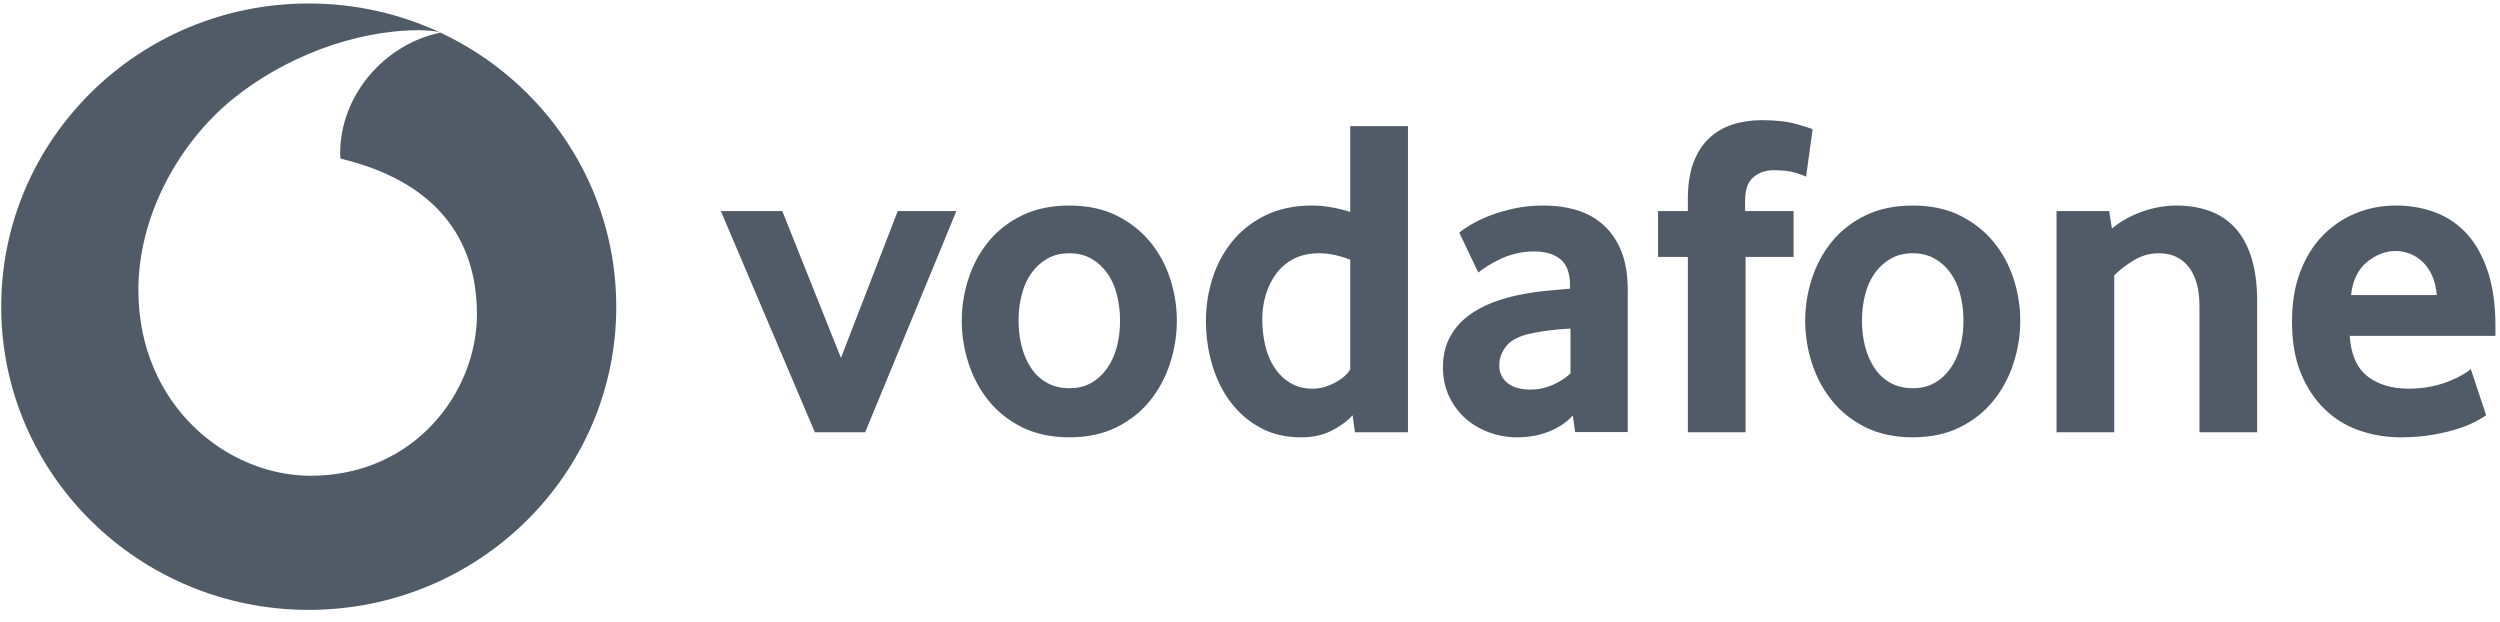 <?xml version="1.0" encoding="UTF-8"?>
<svg xmlns="http://www.w3.org/2000/svg" width="201" height="50" viewBox="0 0 201 50" fill="none">
  <path d="M49.548 24.657C49.548 38.12 38.479 49.034 24.821 49.034C11.165 49.034 0.096 38.12 0.096 24.657C0.096 11.194 11.165 0.279 24.821 0.279C28.607 0.279 32.193 1.12 35.4 2.618C34.975 2.48 34.29 2.428 33.635 2.429C28.487 2.446 22.815 4.617 18.673 7.996C14.428 11.465 11.105 17.306 11.126 23.378C11.156 32.557 18.224 38.273 25.018 38.25C33.405 38.223 38.368 31.434 38.347 25.236C38.326 19.04 34.908 14.559 27.378 12.752C27.364 12.676 27.35 12.51 27.35 12.355C27.332 7.673 30.912 3.545 35.41 2.623C43.768 6.535 49.548 14.93 49.548 24.657ZM65.516 34.756L57.956 16.97H62.896L67.613 28.776L72.179 16.97H76.894L69.559 34.756H65.516ZM94.619 25.788C94.619 26.945 94.438 28.083 94.075 29.201C93.714 30.322 93.178 31.324 92.467 32.209C91.755 33.095 90.856 33.809 89.772 34.351C88.685 34.89 87.42 35.16 85.972 35.16C84.524 35.16 83.258 34.89 82.174 34.351C81.088 33.809 80.19 33.095 79.479 32.209C78.768 31.324 78.229 30.322 77.869 29.201C77.506 28.083 77.326 26.945 77.326 25.788C77.326 24.634 77.506 23.501 77.869 22.393C78.229 21.285 78.768 20.296 79.479 19.421C80.19 18.55 81.088 17.848 82.174 17.319C83.258 16.791 84.524 16.526 85.972 16.526C87.42 16.526 88.679 16.791 89.755 17.319C90.827 17.848 91.723 18.55 92.449 19.421C93.171 20.296 93.714 21.285 94.075 22.393C94.438 23.501 94.619 24.634 94.619 25.788ZM90.054 25.77C90.054 25.03 89.964 24.326 89.791 23.66C89.617 22.994 89.355 22.419 89.004 21.938C88.654 21.455 88.23 21.074 87.732 20.79C87.233 20.507 86.646 20.363 85.972 20.363C85.3 20.363 84.712 20.507 84.214 20.79C83.715 21.074 83.29 21.455 82.941 21.938C82.591 22.419 82.33 22.994 82.156 23.66C81.979 24.326 81.892 25.03 81.892 25.77C81.892 26.535 81.979 27.244 82.156 27.9C82.33 28.552 82.586 29.128 82.923 29.621C83.258 30.114 83.682 30.504 84.195 30.788C84.707 31.071 85.3 31.212 85.972 31.212C86.646 31.212 87.233 31.071 87.732 30.788C88.23 30.504 88.654 30.114 89.004 29.621C89.355 29.128 89.617 28.552 89.791 27.9C89.964 27.244 90.054 26.535 90.054 25.77ZM108.936 34.756L108.747 33.389C108.323 33.857 107.764 34.27 107.067 34.626C106.372 34.983 105.549 35.162 104.606 35.162C103.362 35.162 102.266 34.903 101.321 34.385C100.377 33.87 99.581 33.18 98.934 32.32C98.287 31.46 97.795 30.461 97.459 29.331C97.124 28.2 96.957 27.02 96.957 25.788C96.957 24.632 97.129 23.502 97.479 22.394C97.828 21.285 98.356 20.296 99.064 19.423C99.772 18.549 100.661 17.847 101.731 17.319C102.802 16.791 104.056 16.525 105.501 16.525C106.446 16.525 107.464 16.697 108.559 17.037V10.142H113.201V34.756H108.936ZM108.559 20.881C107.667 20.536 106.834 20.363 106.065 20.363C105.27 20.363 104.588 20.511 104.017 20.809C103.447 21.104 102.972 21.505 102.603 22.012C102.231 22.517 101.95 23.084 101.764 23.716C101.578 24.345 101.486 24.991 101.486 25.659C101.486 26.399 101.567 27.108 101.728 27.788C101.889 28.468 102.137 29.059 102.472 29.566C102.808 30.072 103.231 30.479 103.738 30.787C104.248 31.096 104.85 31.25 105.544 31.25C106.114 31.25 106.699 31.096 107.294 30.787C107.889 30.479 108.311 30.115 108.559 29.695V20.881ZM126.639 34.737L126.453 33.409C125.953 33.957 125.314 34.387 124.538 34.697C123.762 35.007 122.911 35.162 121.985 35.162C121.208 35.162 120.462 35.032 119.751 34.773C119.035 34.516 118.404 34.145 117.851 33.666C117.303 33.189 116.858 32.597 116.52 31.895C116.181 31.194 116.012 30.402 116.012 29.515C116.012 28.629 116.187 27.849 116.538 27.172C116.889 26.495 117.363 25.924 117.964 25.455C118.567 24.989 119.256 24.608 120.033 24.313C120.81 24.017 121.623 23.795 122.474 23.647C123.074 23.526 123.731 23.433 124.446 23.371C125.159 23.311 125.753 23.254 126.23 23.206V22.947C126.23 21.963 125.973 21.263 125.459 20.843C124.944 20.426 124.237 20.216 123.334 20.216C122.807 20.216 122.306 20.279 121.83 20.401C121.352 20.523 120.927 20.677 120.549 20.862C120.172 21.047 119.842 21.23 119.554 21.414C119.263 21.6 119.033 21.766 118.856 21.913L117.322 18.702C117.523 18.532 117.828 18.323 118.239 18.076C118.651 17.831 119.15 17.59 119.735 17.355C120.321 17.123 120.984 16.928 121.718 16.766C122.455 16.606 123.248 16.526 124.095 16.526C125.094 16.526 126.005 16.655 126.829 16.912C127.651 17.172 128.363 17.577 128.963 18.131C129.562 18.682 130.028 19.383 130.366 20.231C130.703 21.079 130.871 22.105 130.871 23.309V34.737H126.639ZM126.267 26.416C125.765 26.441 125.249 26.483 124.723 26.546C124.195 26.606 123.694 26.687 123.215 26.784C122.211 26.98 121.516 27.319 121.124 27.799C120.735 28.279 120.54 28.802 120.54 29.369C120.54 29.958 120.76 30.431 121.198 30.789C121.641 31.145 122.262 31.324 123.065 31.324C123.668 31.324 124.252 31.199 124.816 30.955C125.381 30.709 125.864 30.402 126.267 30.03V26.416ZM145.21 14.201C145.062 14.127 144.767 14.022 144.33 13.885C143.895 13.753 143.315 13.685 142.591 13.685C141.942 13.685 141.4 13.875 140.963 14.257C140.526 14.637 140.306 15.259 140.306 16.118V16.968H144.202V20.659H140.345V34.755H135.704V20.659H133.308V16.968H135.704V16.008C135.704 14.853 135.854 13.875 136.153 13.076C136.453 12.276 136.87 11.624 137.406 11.119C137.945 10.616 138.574 10.246 139.297 10.014C140.021 9.778 140.805 9.661 141.655 9.661C142.777 9.661 143.708 9.767 144.443 9.975C145.179 10.184 145.609 10.326 145.734 10.4L145.21 14.201ZM162.43 25.788C162.43 26.945 162.249 28.083 161.886 29.201C161.525 30.322 160.989 31.324 160.276 32.209C159.565 33.095 158.666 33.809 157.581 34.351C156.496 34.89 155.229 35.16 153.783 35.16C152.336 35.16 151.069 34.89 149.983 34.351C148.898 33.809 147.999 33.095 147.289 32.209C146.578 31.324 146.039 30.322 145.679 29.201C145.316 28.083 145.137 26.945 145.137 25.788C145.137 24.634 145.316 23.501 145.679 22.393C146.039 21.285 146.578 20.296 147.289 19.421C147.999 18.55 148.898 17.848 149.983 17.319C151.069 16.791 152.336 16.526 153.783 16.526C155.229 16.526 156.49 16.791 157.564 17.319C158.637 17.848 159.532 18.55 160.258 19.421C160.982 20.296 161.525 21.285 161.886 22.393C162.249 23.501 162.43 24.634 162.43 25.788ZM157.863 25.77C157.863 25.03 157.774 24.326 157.599 23.66C157.426 22.994 157.164 22.419 156.813 21.938C156.464 21.455 156.041 21.074 155.542 20.79C155.043 20.507 154.456 20.363 153.783 20.363C153.108 20.363 152.522 20.507 152.024 20.79C151.525 21.074 151.101 21.455 150.751 21.938C150.402 22.419 150.139 22.994 149.965 23.66C149.79 24.326 149.702 25.03 149.702 25.77C149.702 26.535 149.79 27.244 149.965 27.9C150.139 28.552 150.396 29.128 150.732 29.621C151.069 30.114 151.492 30.504 152.006 30.788C152.516 31.071 153.108 31.212 153.783 31.212C154.456 31.212 155.043 31.071 155.542 30.788C156.041 30.504 156.464 30.114 156.813 29.621C157.164 29.128 157.426 28.552 157.599 27.9C157.774 27.244 157.863 26.535 157.863 25.77ZM176.836 34.756V24.608C176.836 23.254 176.549 22.207 175.974 21.469C175.401 20.732 174.602 20.363 173.58 20.363C172.855 20.363 172.188 20.548 171.577 20.918C170.965 21.285 170.435 21.693 169.985 22.136V34.756H165.346V16.97H169.574L169.799 18.37C170.522 17.78 171.339 17.326 172.25 17.006C173.161 16.686 174.078 16.525 175.002 16.525C175.949 16.525 176.822 16.668 177.621 16.95C178.419 17.235 179.105 17.682 179.68 18.297C180.253 18.913 180.696 19.711 181.009 20.695C181.32 21.681 181.476 22.862 181.476 24.238V34.756H176.836ZM188.918 27.005C189.017 28.506 189.493 29.589 190.345 30.253C191.195 30.918 192.299 31.248 193.652 31.248C194.277 31.248 194.867 31.194 195.417 31.084C195.969 30.973 196.457 30.832 196.883 30.659C197.308 30.487 197.672 30.315 197.972 30.142C198.273 29.969 198.5 29.811 198.649 29.662L199.886 33.389C199.709 33.513 199.429 33.679 199.042 33.888C198.656 34.097 198.176 34.293 197.601 34.479C197.028 34.663 196.352 34.823 195.579 34.958C194.804 35.091 193.958 35.162 193.035 35.162C191.861 35.162 190.745 34.976 189.685 34.608C188.623 34.239 187.693 33.666 186.897 32.891C186.097 32.117 185.46 31.151 184.987 29.994C184.512 28.839 184.277 27.461 184.277 25.861C184.277 24.361 184.494 23.033 184.93 21.876C185.368 20.72 185.967 19.748 186.727 18.961C187.489 18.174 188.373 17.572 189.385 17.153C190.397 16.736 191.476 16.525 192.621 16.525C193.771 16.525 194.831 16.71 195.805 17.078C196.777 17.448 197.619 18.02 198.332 18.795C199.042 19.57 199.604 20.575 200.015 21.803C200.426 23.033 200.633 24.497 200.633 26.193V27.005H188.918ZM195.916 23.722C195.866 23.107 195.734 22.571 195.522 22.117C195.307 21.661 195.046 21.293 194.732 21.01C194.419 20.726 194.078 20.517 193.715 20.382C193.352 20.247 192.981 20.18 192.604 20.18C191.802 20.18 191.037 20.474 190.309 21.065C189.581 21.655 189.153 22.542 189.029 23.722H195.916Z" fill="#515B68"></path>
</svg>

